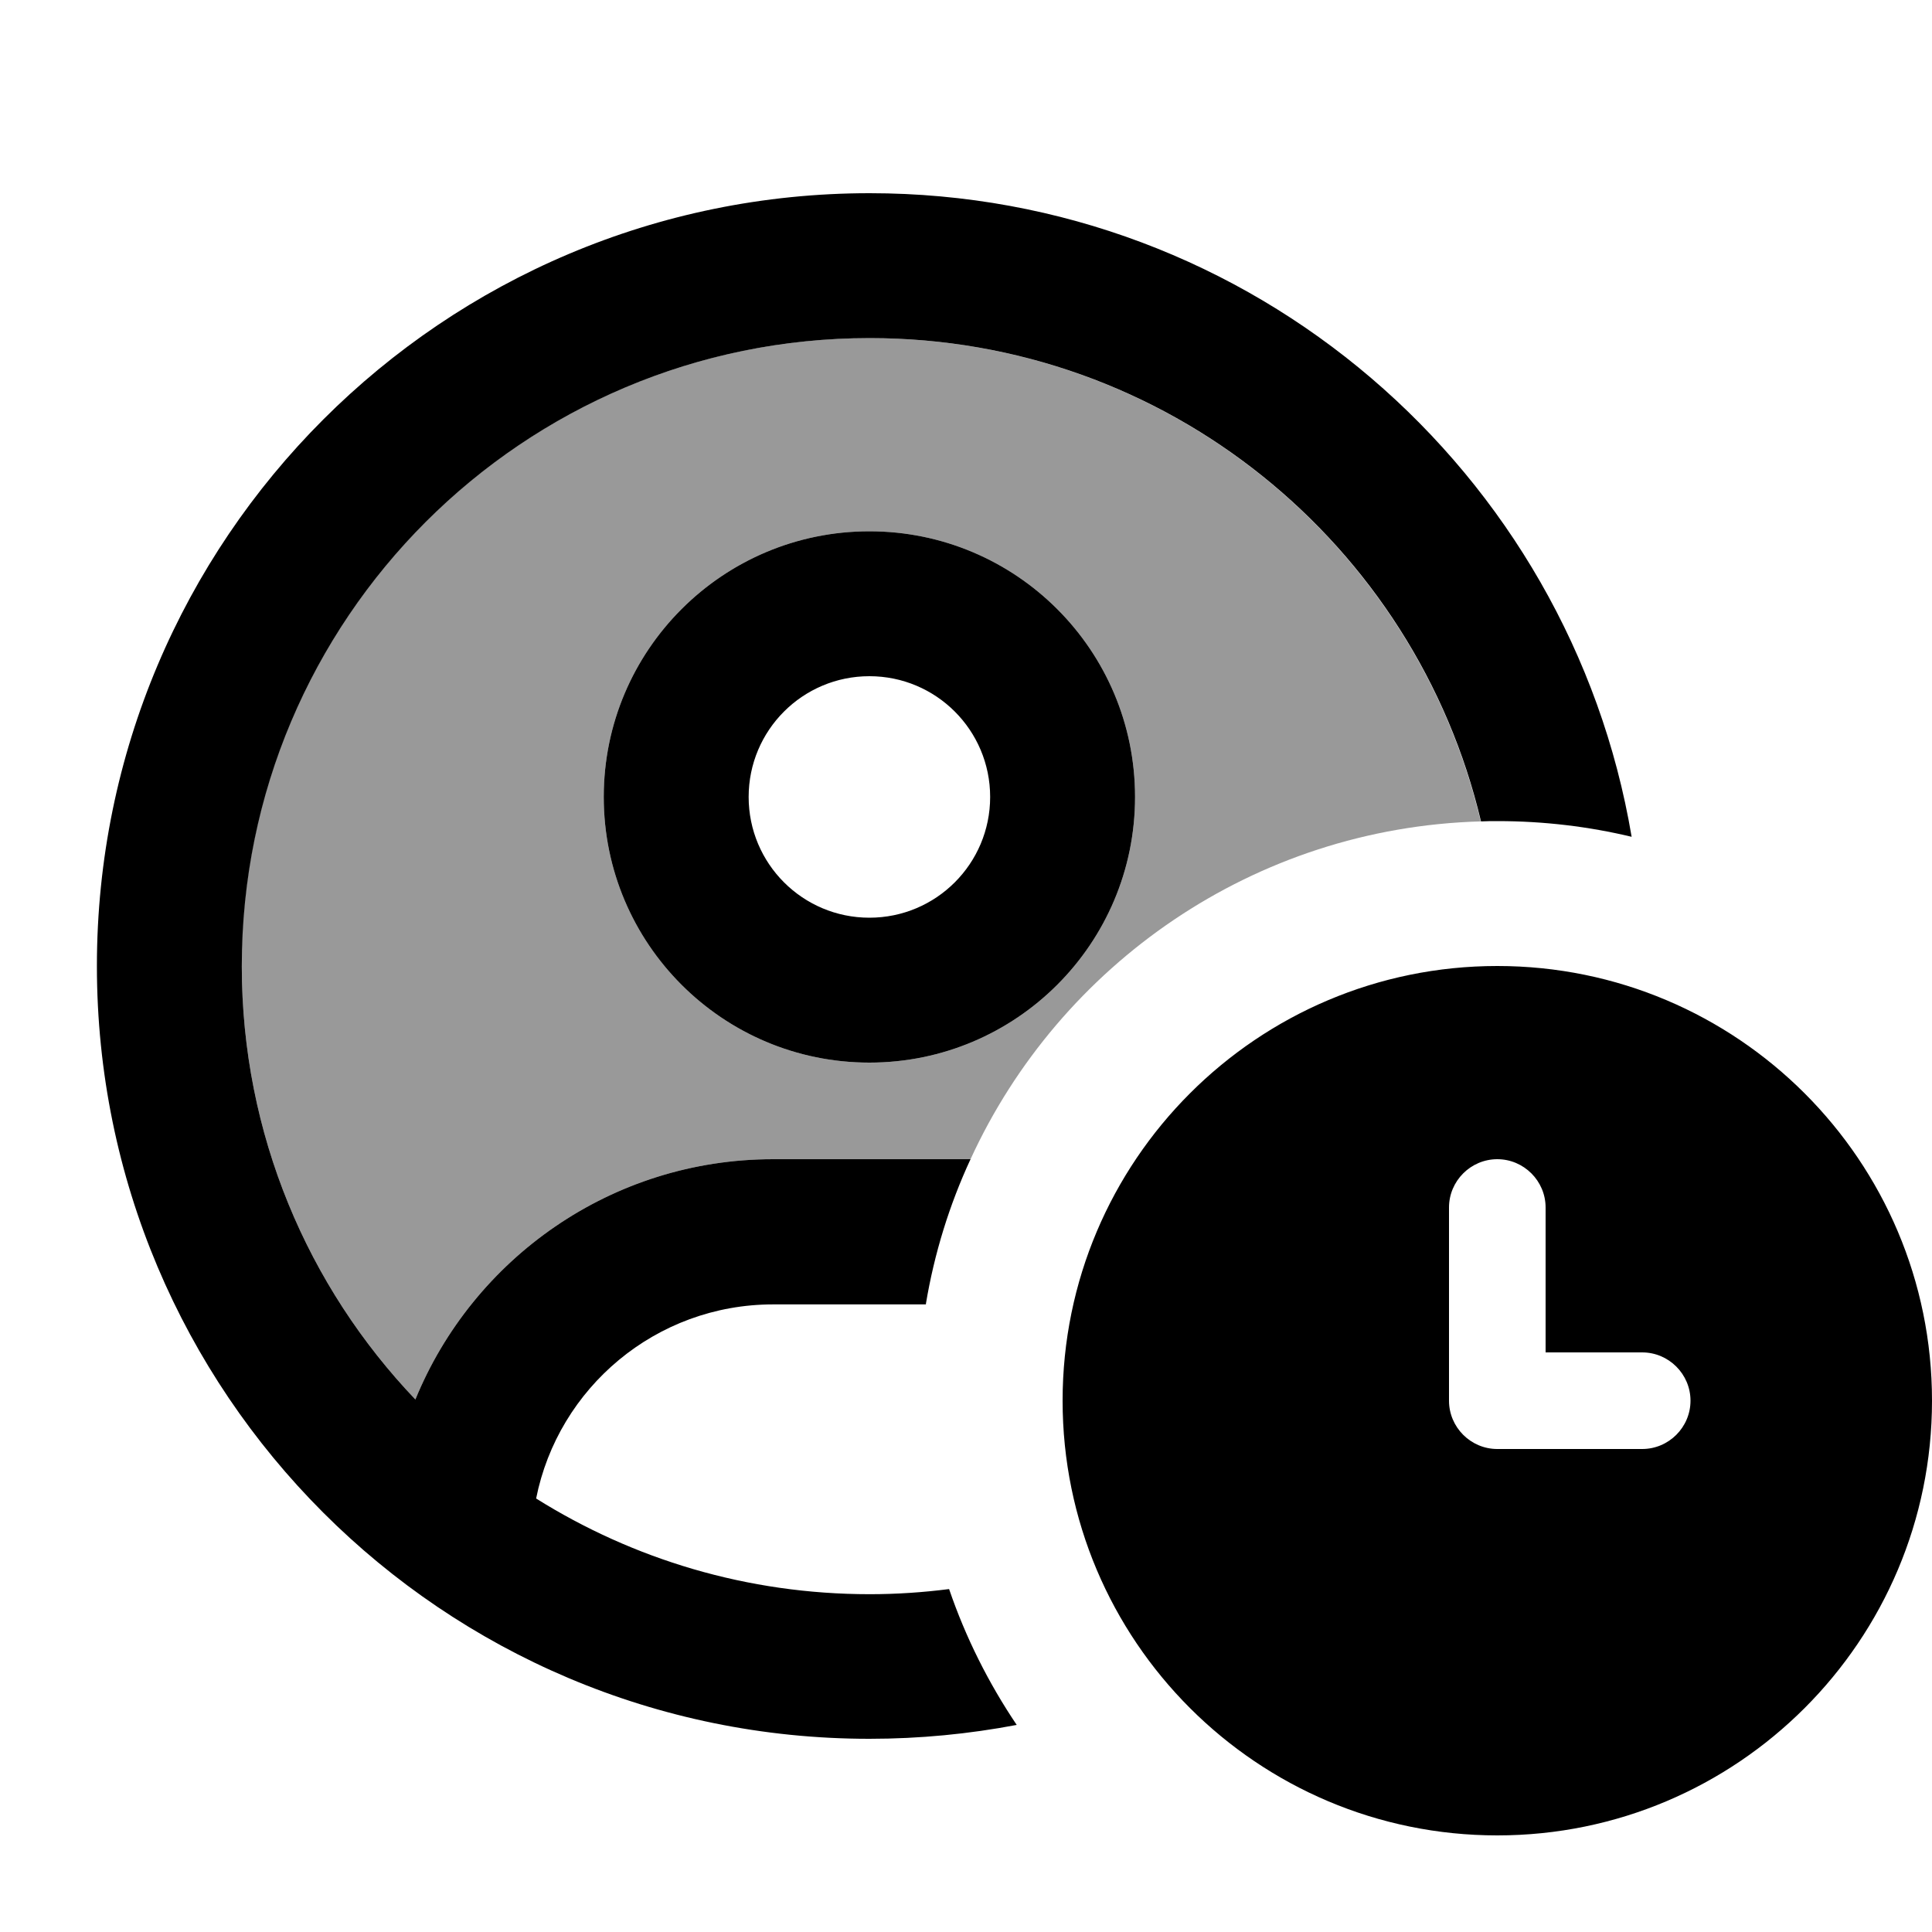 <svg xmlns="http://www.w3.org/2000/svg" viewBox="0 0 640 640"><!--! Font Awesome Pro 7.1.0 by @fontawesome - https://fontawesome.com License - https://fontawesome.com/license (Commercial License) Copyright 2025 Fonticons, Inc. --><path opacity=".4" fill="currentColor" d="M80 320C80 205.1 173.1 112 288 112C386.4 112 468.8 180.3 490.5 272.1C415.4 274.2 351.1 319.5 321.5 384L320.1 384L256.1 384C202.6 384 156.7 416.9 137.6 463.6C102 426.3 80.1 375.7 80.1 320zM200 264C200 312.6 239.4 352 288 352C336.6 352 376 312.6 376 264C376 215.4 336.6 176 288 176C239.4 176 200 215.4 200 264z"/><path fill="currentColor" d="M306.7 432C309.5 415.2 314.5 399.1 321.5 384L320.1 384L256.1 384C202.6 384 156.7 416.9 137.6 463.6C102 426.3 80.1 375.7 80.1 320C80.1 205.1 173.2 112 288.1 112C386.5 112 468.9 180.3 490.6 272.1C492.4 272 494.3 272 496.1 272C511.4 272 526.3 273.8 540.5 277.2C520.1 156.2 414.9 64 288.1 64C146.7 64 32.1 178.6 32.1 320C32.1 461.4 146.6 576 288 576C304.7 576 321 574.4 336.8 571.4C327.5 557.6 319.9 542.5 314.4 526.4C305.8 527.5 297 528.1 288.1 528.1C247.5 528.1 209.7 516.5 177.6 496.4C184.9 459.7 217.3 432.1 256.1 432.1L306.8 432.1zM288 304C265.9 304 248 286.1 248 264C248 241.9 265.9 224 288 224C310.1 224 328 241.9 328 264C328 286.1 310.1 304 288 304zM200 264C200 312.6 239.4 352 288 352C336.6 352 376 312.6 376 264C376 215.4 336.6 176 288 176C239.4 176 200 215.4 200 264zM640 464C640 384.5 575.5 320 496 320C416.5 320 352 384.5 352 464C352 543.5 416.5 608 496 608C575.5 608 640 543.5 640 464zM496 384C504.8 384 512 391.2 512 400L512 448L544 448C552.8 448 560 455.2 560 464C560 472.8 552.8 480 544 480L496 480C487.2 480 480 472.8 480 464L480 400C480 391.2 487.2 384 496 384z"/></svg>